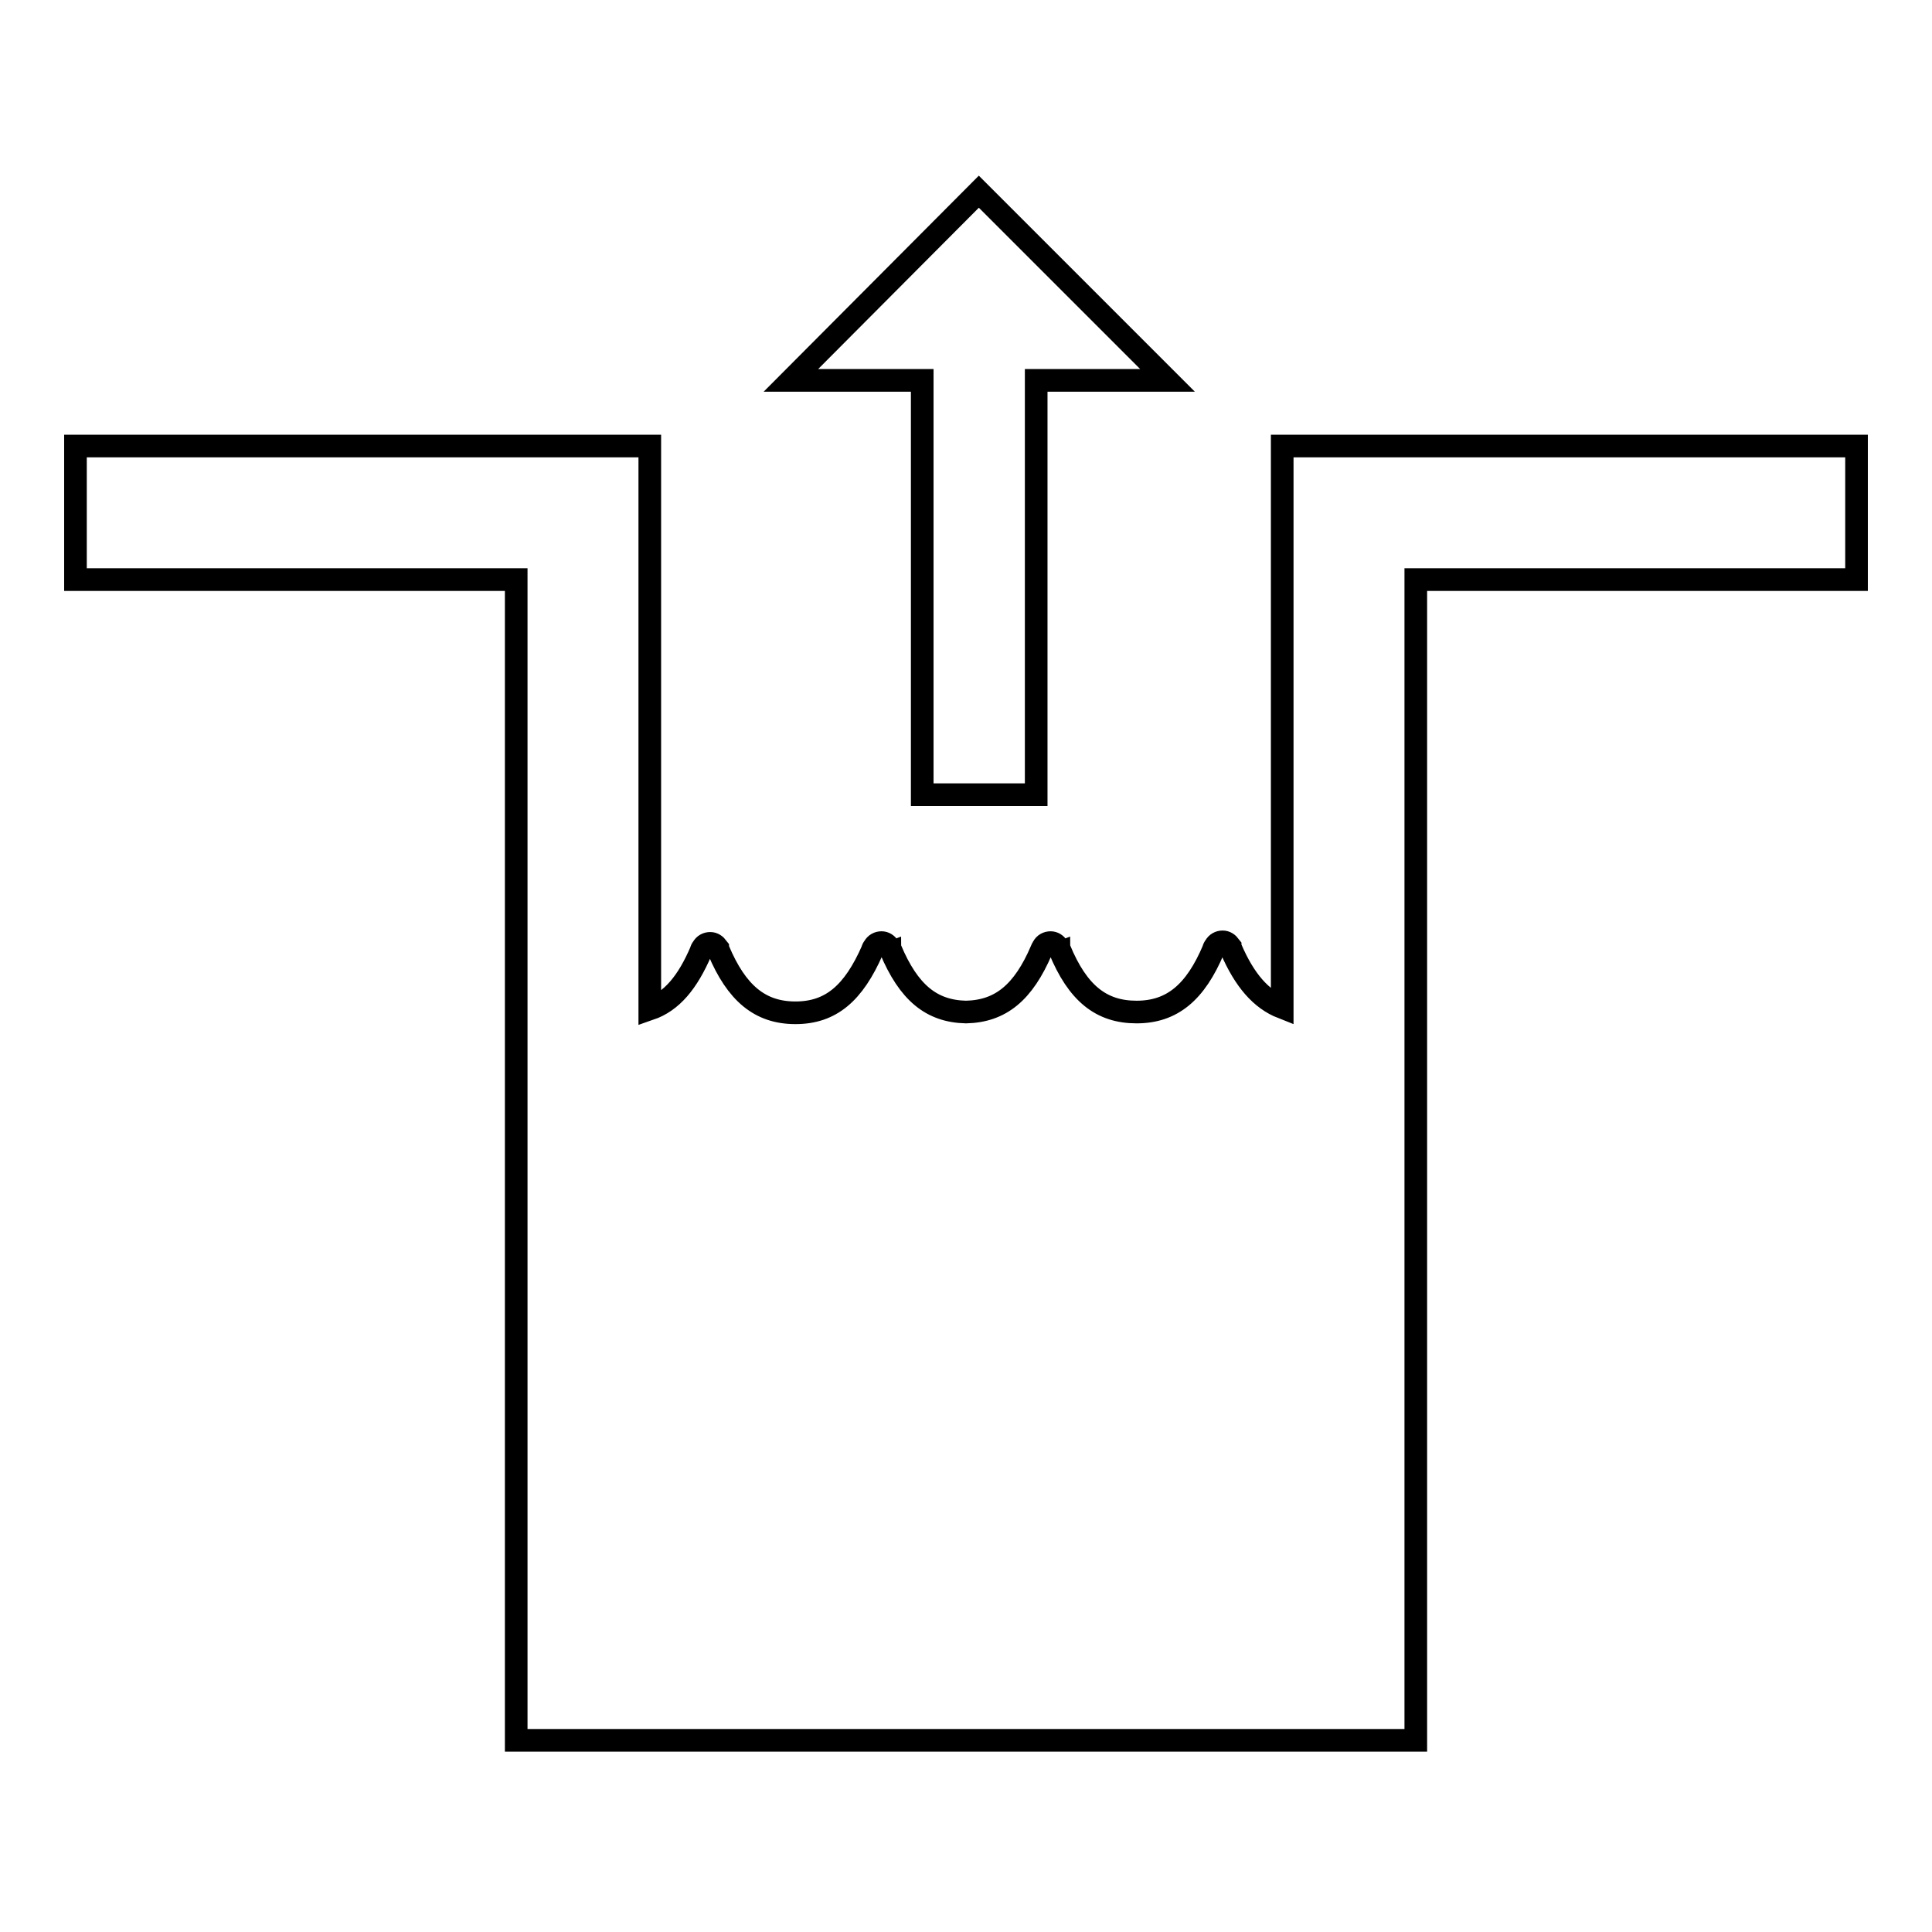 <?xml version="1.0" encoding="utf-8"?>
<!-- Svg Vector Icons : http://www.onlinewebfonts.com/icon -->
<!DOCTYPE svg PUBLIC "-//W3C//DTD SVG 1.1//EN" "http://www.w3.org/Graphics/SVG/1.1/DTD/svg11.dtd">
<svg version="1.1" xmlns="http://www.w3.org/2000/svg" xmlns:xlink="http://www.w3.org/1999/xlink" x="0px" y="0px" viewBox="0 0 256 256" enable-background="new 0 0 256 256" xml:space="preserve">
<g><g><g><path stroke-width="3" fill-opacity="0" stroke="#000000"  d="M246,59.1v17.7h-58.4v153.8h-14.5h-3.2H128h-42h-3.3H68.4V76.8H10V59.1h76.1v74.6c2.9-1,5-3.5,6.8-7.7c0-0.1,0.1-0.3,0.2-0.4c0.2-0.4,0.6-0.6,1-0.6c0.4,0,0.7,0.2,1,0.6h0c0,0,0,0.1,0,0.1c0,0,0.1,0.1,0.1,0.2c2.4,5.7,5.5,8.3,10.2,8.3h0c4.7,0,7.7-2.6,10.2-8.3c0-0.1,0.1-0.3,0.2-0.4c0.2-0.4,0.6-0.6,1-0.6c0.4,0,0.7,0.2,1,0.6c0,0,0,0.1,0.1,0.1c0,0,0,0.1,0.1,0.2c2.4,5.7,5.4,8.2,10,8.3c4.6-0.1,7.6-2.6,10-8.2c0.1-0.1,0.1-0.3,0.2-0.4c0.2-0.4,0.6-0.6,1-0.6c0.4,0,0.7,0.2,1,0.6h0c0,0,0,0.1,0.1,0.1c0,0,0,0.1,0.1,0.2c2.4,5.8,5.5,8.3,10.2,8.3h0c4.7,0,7.8-2.6,10.2-8.3c0-0.1,0.1-0.3,0.2-0.4c0.2-0.4,0.6-0.6,1-0.6c0.4,0,0.7,0.2,1,0.6h0c0,0,0,0.1,0,0.1c0,0,0.1,0.1,0.1,0.2c1.8,4.2,4,6.7,6.8,7.8V59.1H246z M122.2,105.3h15.1V50.4h17.4l-25-25l-24.9,25h17.4V105.3z"/></g><g></g><g></g><g></g><g></g><g></g><g></g><g></g><g></g><g></g><g></g><g></g><g></g><g></g><g></g><g></g></g></g>
</svg>
